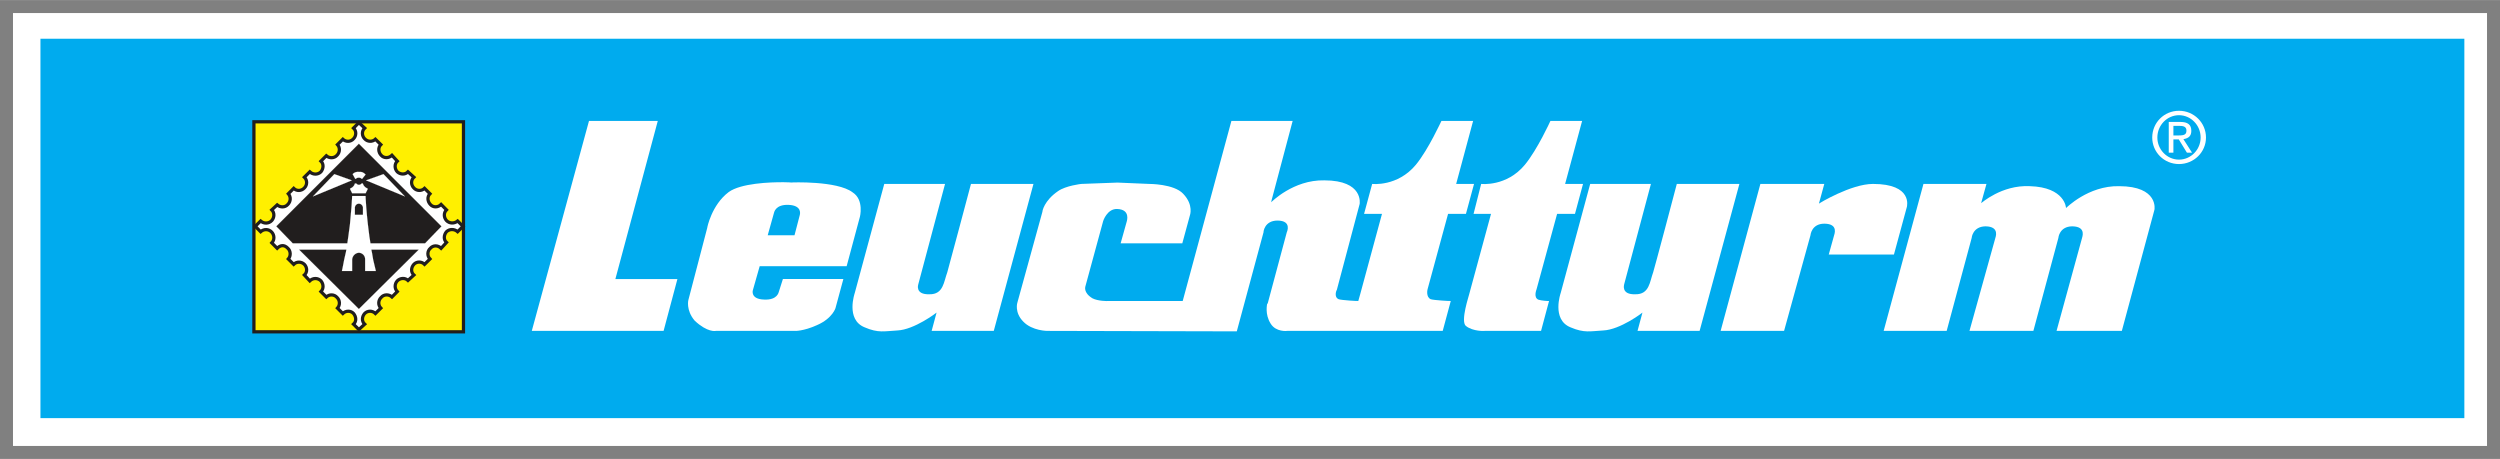 <?xml version="1.0" encoding="UTF-8" standalone="no"?>
<!DOCTYPE svg PUBLIC "-//W3C//DTD SVG 1.0//EN" "http://www.w3.org/TR/2001/REC-SVG-20010904/DTD/svg10.dtd">
<!-- Created with Inkscape (http://www.inkscape.org/) by Marsupilami -->
<svg
   xmlns:svg="http://www.w3.org/2000/svg"
   xmlns="http://www.w3.org/2000/svg"
   version="1.0"
   width="1024"
   height="188"
   viewBox="-1.363 -1.363 262.305 48.145"
   id="svg11215">
  <rect x="-1.363" y="-1.363" width="262.305" height="48.145" fill="#808080" stroke="none"/>
  <defs
     id="defs11217">
    <clipPath
       id="clip5">
      <path
         d="M 454.359,50.348 L 677.637,50.348 L 677.637,17.496 L 454.359,17.496 L 454.359,50.348 z"
         id="path2522" />
    </clipPath>
    <clipPath
       id="clip4">
      <path
         d="M 467.867,49.352 L 671.324,49.352 L 671.324,17.324 L 467.867,17.324 L 467.867,49.352 z"
         id="path2519" />
    </clipPath>
    <clipPath
       id="clip7">
      <path
         d="M 467.867,49.352 L 671.324,49.352 L 671.324,17.324 L 467.867,17.324 L 467.867,49.352 z"
         id="path2528" />
    </clipPath>
  </defs>
  <path
     d="M 0,45.42 L 259.58,45.42 L 259.58,0 L 0,0 L 0,45.42 z"
     id="path2540"
     style="fill:#ffffff;fill-opacity:1;fill-rule:nonzero;stroke:none" />
  <path
     d="M 2.881,42.505 L 257.202,42.505 L 257.202,2.471 L 2.881,2.471 L 2.881,42.505 z"
     id="path2542"
     style="fill:#ffffff;fill-opacity:1;fill-rule:nonzero;stroke:none" />
  <g
     transform="matrix(1.25,0,0,1.25,-581.953,-19.185)"
     clip-path="url(#clip4)"
     id="g2546">
    <g
       clip-path="url(#clip5)"
       id="g2548">
      <path
         d="M 454.395,17.504 L 677.637,17.504 L 677.637,50.352 L 454.359,50.316"
         id="path2550"
         style="fill:#00abee;fill-opacity:1;fill-rule:nonzero;stroke:none" />
      <path
         d="M 516.125,37.676 L 521.332,37.676 L 520.172,42.027 L 509.109,42.027 L 513.91,24.406 L 519.684,24.406"
         id="path2552"
         style="fill:#ffffff;fill-opacity:1;fill-rule:nonzero;stroke:none" />
      <path
         d="M 80.875,17.75 C 79.425,17.737 76.361,17.858 75.094,18.781 C 73.292,20.139 72.829,22.546 72.844,22.531 L 70.875,30.062 C 70.865,30.048 70.569,31.163 71.531,32.281 C 72.864,33.531 73.73,33.368 73.75,33.344 L 82,33.344 C 82.01,33.368 82.952,33.38 84.344,32.75 C 86.014,32.032 86.332,30.896 86.312,30.906 L 87.125,27.906 L 80.781,27.906 L 80.344,29.281 C 80.334,29.262 80.233,30.131 78.812,30.062 C 77.348,30.019 77.625,29.089 77.625,29.094 L 78.344,26.562 L 87.469,26.562 L 88.844,21.438 C 88.858,21.428 89.334,19.604 88.094,18.812 C 86.478,17.582 81.661,17.767 81.656,17.781 C 81.657,17.778 81.358,17.754 80.875,17.75 z M 81.375,20.125 C 82.84,20.188 82.562,21.137 82.562,21.156 L 82,23.312 L 79.188,23.312 L 79.844,20.969 C 79.858,20.964 79.954,20.071 81.375,20.125 z"
         transform="matrix(0.8,0,0,0.8,465.562,15.348)"
         id="path2554"
         style="fill:#ffffff;fill-opacity:1;fill-rule:nonzero;stroke:none" />
      <path
         d="M 543.984,37.113 C 543.691,37.887 543.668,38.977 542.484,38.953 C 541.266,38.992 541.543,38.141 541.547,38.129 L 543.797,29.691 L 538.695,29.691 L 536.219,38.844 C 536.227,38.832 535.426,41.074 537.047,41.727 C 538.203,42.227 538.711,42.047 539.785,41.992 C 541.219,41.93 543.082,40.5 543.086,40.488 L 542.672,42.027 L 547.887,42.027 L 551.219,29.691 L 545.973,29.691 C 545.977,29.691 544.004,37.078 543.984,37.113"
         id="path2556"
         style="fill:#ffffff;fill-opacity:1;fill-rule:nonzero;stroke:none" />
      <path
         d="M 589.098,42.027 L 593.824,42.027 L 594.496,39.516 C 594.512,39.535 593.82,39.492 593.598,39.406 C 593.168,39.219 593.441,38.559 593.445,38.539 L 595.172,32.203 L 596.672,32.203 L 597.348,29.691 L 595.844,29.691 L 597.27,24.406 L 594.609,24.406 C 594.605,24.414 593.523,26.797 592.469,28.078 C 590.93,29.945 588.797,29.691 588.797,29.691 L 588.16,32.203 L 589.625,32.203 L 587.781,38.988 C 587.805,38.98 587.027,41.234 587.52,41.617 C 588.133,42.09 589.078,42.035 589.098,42.027"
         id="path2558"
         style="fill:#ffffff;fill-opacity:1;fill-rule:nonzero;stroke:none" />
      <path
         d="M 603.234,37.113 C 602.945,37.887 602.926,38.977 601.734,38.953 C 600.523,38.992 600.801,38.141 600.797,38.129 L 603.047,29.691 L 597.949,29.691 L 595.473,38.844 C 595.477,38.832 594.68,41.074 596.297,41.727 C 597.461,42.227 597.969,42.047 599.031,41.992 C 600.473,41.93 602.336,40.5 602.336,40.488 L 601.922,42.027 L 607.133,42.027 L 610.473,29.691 L 605.219,29.691 C 605.23,29.691 603.262,37.078 603.234,37.113"
         id="path2560"
         style="fill:#ffffff;fill-opacity:1;fill-rule:nonzero;stroke:none" />
      <path
         d="M 608.898,42.027 L 614.223,42.027 L 616.438,34.004 C 616.438,33.988 616.523,33.031 617.598,33.027 C 618.852,33.031 618.414,33.988 618.422,34.004 L 617.973,35.617 L 623.445,35.617 L 624.535,31.602 C 624.523,31.605 625.07,29.691 621.684,29.691 C 619.844,29.691 617.141,31.336 617.148,31.344 L 617.598,29.691 L 612.234,29.691"
         id="path2562"
         style="fill:#ffffff;fill-opacity:1;fill-rule:nonzero;stroke:none" />
      <path
         d="M 635.148,42.027 L 637.246,34.227 C 637.242,34.215 637.328,33.262 638.406,33.25 C 639.656,33.262 639.219,34.215 639.234,34.227 L 637.094,42.027 L 642.574,42.027 L 645.309,31.867 C 645.32,31.855 645.68,29.887 642.348,29.879 C 639.746,29.824 637.898,31.719 637.887,31.715 C 637.898,31.719 637.82,29.965 634.848,29.879 C 632.469,29.762 630.773,31.32 630.762,31.305 L 631.211,29.691 L 625.922,29.691 L 622.582,42.027 L 627.871,42.027 L 629.969,34.227 C 629.965,34.223 630.047,33.266 631.133,33.25 C 632.379,33.266 631.945,34.223 631.957,34.227 L 629.785,42.027 L 635.188,42.027"
         id="path2564"
         style="fill:#ffffff;fill-opacity:1;fill-rule:evenodd;stroke:none" />
      <path
         d="M 571.211,31.039 L 572.973,24.406 L 567.832,24.406 L 563.746,39.516 L 557.484,39.516 C 557.469,39.535 556.621,39.531 556.172,39.293 C 555.371,38.809 555.586,38.301 555.57,38.316 L 557.07,32.805 C 557.066,32.809 557.398,31.773 558.234,31.793 C 559.391,31.832 559.047,32.809 559.059,32.805 L 558.535,34.68 L 563.711,34.68 L 564.344,32.352 C 564.344,32.348 564.695,31.469 563.785,30.516 C 563.008,29.68 560.922,29.691 560.934,29.691 L 558.273,29.578 L 555.234,29.691 C 555.219,29.691 553.938,29.836 553.285,30.293 C 552.102,31.102 551.957,32 551.973,32.016 L 549.875,39.629 C 549.863,39.645 549.602,40.473 550.359,41.242 C 551.109,42.035 552.426,42.035 552.422,42.027 L 568.285,42.066 L 570.531,33.742 C 570.516,33.727 570.602,32.77 571.699,32.766 C 572.934,32.77 572.496,33.727 572.484,33.742 L 570.875,39.742 L 570.836,39.742 C 570.844,39.75 570.609,40.609 571.133,41.426 C 571.582,42.141 572.508,42.035 572.52,42.027 L 585.57,42.027 L 586.246,39.516 C 586.246,39.535 584.801,39.453 584.562,39.367 C 584.148,39.18 584.289,38.559 584.297,38.539 L 586.02,32.203 L 587.52,32.203 L 588.199,29.691 L 586.699,29.691 L 588.121,24.406 L 585.461,24.406 C 585.449,24.414 584.371,26.797 583.32,28.078 C 581.773,29.945 579.648,29.691 579.648,29.691 L 578.969,32.203 L 580.473,32.203 L 578.633,38.988 L 578.484,39.516 C 578.5,39.535 577.051,39.453 576.836,39.367 C 576.402,39.18 576.664,38.574 576.684,38.578 L 578.598,31.375 C 578.598,31.363 578.953,29.395 575.633,29.391 C 573.023,29.332 571.176,31.227 571.172,31.23"
         id="path2568"
         style="fill:#ffffff;fill-opacity:1;fill-rule:evenodd;stroke:none" />
      <path
         d="M 648.344,25.828 C 648.703,25.746 648.844,25.375 648.832,25.152 C 648.773,24.691 648.316,24.531 647.82,24.516 L 646.734,24.516 L 646.734,27.066 L 647.07,27.066 L 647.07,25.902 L 647.672,25.902 C 647.754,25.914 648.324,27.062 648.312,27.066 L 648.688,27.066 L 648.047,25.863"
         id="path2574"
         style="fill:#00abee;fill-opacity:1;fill-rule:evenodd;stroke:none" />
      <path
         d="M 388.628,808.206 L 402.7,808.206 L 402.7,822.309 L 388.628,822.309 L 388.628,808.206 z"
         transform="matrix(1.25,0,0,-1.25,0,1052.362)"
         id="path2578"
         style="fill:#fff000;fill-opacity:1;fill-rule:nonzero;stroke:#211e1e;stroke-width:0.218;stroke-linecap:butt;stroke-linejoin:miter;stroke-miterlimit:3.864;stroke-opacity:1" />
      <path
         d="M 487.734,31.453 C 488,31.676 488.402,31.68 488.633,31.414 C 488.883,31.164 488.898,30.773 488.672,30.516 L 489.121,30.062 C 489.367,30.309 489.77,30.297 490.02,30.031 C 490.266,29.789 490.281,29.383 490.02,29.125 L 490.473,28.676 C 490.742,28.93 491.156,28.93 491.41,28.676 C 491.633,28.402 491.656,28.012 491.41,27.777 L 491.859,27.328 C 492.117,27.555 492.531,27.547 492.758,27.289 C 493.012,27.035 493.023,26.645 492.797,26.391 L 493.246,25.941 C 493.496,26.176 493.906,26.176 494.145,25.902 C 494.383,25.66 494.41,25.258 494.145,25.004 L 494.594,24.551 L 495.082,25.004 C 494.82,25.258 494.84,25.66 495.082,25.902 C 495.32,26.168 495.734,26.176 495.984,25.941 L 496.438,26.391 C 496.195,26.637 496.219,27.027 496.469,27.289 C 496.695,27.547 497.105,27.547 497.375,27.289 L 497.82,27.777 C 497.574,28.012 497.582,28.414 497.82,28.676 C 498.082,28.914 498.48,28.926 498.719,28.676 L 499.211,29.125 C 498.945,29.383 498.965,29.781 499.211,30.031 C 499.449,30.297 499.859,30.305 500.109,30.062 L 500.562,30.516 C 500.32,30.762 500.348,31.152 500.594,31.414 C 500.82,31.68 501.234,31.68 501.5,31.414 L 501.949,31.867 C 501.699,32.117 501.719,32.508 501.949,32.766 C 502.195,33.027 502.609,33.031 502.887,32.805 L 503.336,33.25 L 502.887,33.703 C 502.609,33.457 502.203,33.461 501.949,33.703 C 501.715,33.977 501.695,34.375 501.949,34.605 L 501.5,35.094 C 501.234,34.828 500.828,34.824 500.594,35.094 C 500.336,35.32 500.316,35.734 500.562,35.992 L 500.109,36.441 C 499.859,36.188 499.445,36.188 499.211,36.441 C 498.969,36.711 498.949,37.102 499.211,37.34 L 498.719,37.793 C 498.48,37.562 498.078,37.57 497.82,37.828 C 497.586,38.082 497.578,38.477 497.82,38.73 L 497.375,39.18 C 497.109,38.938 496.699,38.945 496.469,39.215 C 496.215,39.457 496.191,39.859 496.438,40.117 L 495.984,40.566 C 495.734,40.312 495.32,40.316 495.082,40.566 C 494.844,40.836 494.824,41.227 495.082,41.465 L 494.594,41.914 L 494.145,41.465 C 494.406,41.234 494.379,40.844 494.145,40.566 C 493.91,40.312 493.496,40.316 493.246,40.566 L 492.797,40.117 C 493.031,39.859 493.012,39.457 492.758,39.215 C 492.523,38.949 492.117,38.941 491.859,39.18 L 491.41,38.73 C 491.656,38.48 491.633,38.09 491.41,37.828 C 491.156,37.57 490.742,37.562 490.473,37.828 L 490.02,37.34 C 490.277,37.109 490.27,36.703 490.02,36.441 C 489.77,36.203 489.367,36.191 489.121,36.441 L 488.672,35.992 C 488.902,35.734 488.871,35.309 488.633,35.094 C 488.324,34.762 487.992,34.836 487.734,35.094 L 487.285,34.641 C 487.535,34.379 487.504,33.98 487.285,33.742 C 487.027,33.461 486.617,33.461 486.348,33.703 L 485.898,33.25 L 486.348,32.805 C 486.617,33.039 487.031,33.039 487.285,32.766 C 487.504,32.516 487.531,32.117 487.285,31.867"
         id="path2580"
         style="fill:#ffffff;fill-opacity:1;fill-rule:nonzero;stroke:none" />
      <path
         d="M 390.188,816.728 C 390.4,816.549 390.722,816.546 390.906,816.759 C 391.106,816.959 391.119,817.271 390.938,817.478 L 391.297,817.84 C 391.494,817.643 391.816,817.653 392.016,817.865 C 392.212,818.059 392.225,818.384 392.016,818.59 L 392.378,818.949 C 392.594,818.746 392.925,818.746 393.128,818.949 C 393.306,819.168 393.325,819.481 393.128,819.668 L 393.488,820.028 C 393.694,819.846 394.025,819.853 394.206,820.059 C 394.409,820.262 394.419,820.574 394.238,820.778 L 394.597,821.137 C 394.797,820.949 395.125,820.949 395.316,821.168 C 395.506,821.362 395.528,821.684 395.316,821.887 L 395.675,822.249 L 396.066,821.887 C 395.856,821.684 395.872,821.362 396.066,821.168 C 396.256,820.956 396.587,820.949 396.788,821.137 L 397.15,820.778 C 396.956,820.581 396.975,820.268 397.175,820.059 C 397.356,819.853 397.684,819.853 397.9,820.059 L 398.256,819.668 C 398.059,819.481 398.066,819.159 398.256,818.949 C 398.466,818.759 398.784,818.749 398.975,818.949 L 399.369,818.59 C 399.156,818.384 399.172,818.065 399.369,817.865 C 399.559,817.653 399.887,817.646 400.087,817.84 L 400.45,817.478 C 400.256,817.281 400.278,816.968 400.475,816.759 C 400.656,816.546 400.988,816.546 401.2,816.759 L 401.559,816.396 C 401.359,816.196 401.375,815.884 401.559,815.678 C 401.756,815.468 402.087,815.465 402.309,815.646 L 402.669,815.29 L 402.309,814.928 C 402.087,815.124 401.762,815.121 401.559,814.928 C 401.372,814.709 401.356,814.39 401.559,814.206 L 401.2,813.815 C 400.988,814.028 400.663,814.031 400.475,813.815 C 400.269,813.634 400.253,813.303 400.45,813.096 L 400.087,812.737 C 399.887,812.94 399.556,812.94 399.369,812.737 C 399.175,812.521 399.159,812.209 399.369,812.018 L 398.975,811.656 C 398.784,811.84 398.462,811.834 398.256,811.628 C 398.069,811.424 398.062,811.109 398.256,810.906 L 397.9,810.546 C 397.688,810.74 397.359,810.734 397.175,810.518 C 396.972,810.324 396.953,810.003 397.15,809.796 L 396.788,809.437 C 396.587,809.64 396.256,809.637 396.066,809.437 C 395.875,809.221 395.859,808.909 396.066,808.718 L 395.675,808.359 L 395.316,808.718 C 395.525,808.903 395.503,809.215 395.316,809.437 C 395.128,809.64 394.797,809.637 394.597,809.437 L 394.238,809.796 C 394.425,810.003 394.409,810.324 394.206,810.518 C 394.019,810.731 393.694,810.737 393.488,810.546 L 393.128,810.906 C 393.325,811.106 393.306,811.418 393.128,811.628 C 392.925,811.834 392.594,811.84 392.378,811.628 L 392.016,812.018 C 392.222,812.203 392.216,812.528 392.016,812.737 C 391.816,812.928 391.494,812.937 391.297,812.737 L 390.938,813.096 C 391.122,813.303 391.097,813.643 390.906,813.815 C 390.659,814.081 390.394,814.021 390.188,813.815 L 389.828,814.178 C 390.028,814.387 390.003,814.706 389.828,814.896 C 389.622,815.121 389.294,815.121 389.078,814.928 L 388.719,815.29 L 389.078,815.646 C 389.294,815.459 389.625,815.459 389.828,815.678 C 390.003,815.878 390.025,816.196 389.828,816.396 L 390.188,816.728 z"
         transform="matrix(1.25,0,0,-1.25,0,1052.362)"
         id="path2582"
         style="fill:none;stroke:#211e1e;stroke-width:0.218;stroke-linecap:butt;stroke-linejoin:miter;stroke-miterlimit:3.864;stroke-opacity:1" />
      <path
         d="M 495.57,34.68 C 495.555,34.668 495.41,33.691 495.348,33.066 C 495.238,32.152 495.141,30.711 495.16,30.703 L 494.031,30.703 C 494.047,30.711 493.945,32.152 493.848,33.066 C 493.773,33.691 493.629,34.668 493.625,34.68 L 489.047,34.68 L 487.66,33.25 L 494.594,26.312 L 501.531,33.25 L 500.148,34.68"
         id="path2584"
         style="fill:#211e1e;fill-opacity:1;fill-rule:nonzero;stroke:none" />
      <path
         d="M 396.456,814.146 C 396.444,814.156 396.328,814.937 396.278,815.437 C 396.191,816.168 396.113,817.321 396.128,817.328 L 395.225,817.328 C 395.238,817.321 395.156,816.168 395.078,815.437 C 395.019,814.937 394.903,814.156 394.9,814.146 L 391.238,814.146 L 390.128,815.29 L 395.675,820.84 L 401.225,815.29 L 400.119,814.146 L 396.456,814.146 z"
         transform="matrix(1.25,0,0,-1.25,0,1052.362)"
         id="path2586"
         style="fill:none;stroke:#ffffff;stroke-width:0.008;stroke-linecap:butt;stroke-linejoin:miter;stroke-miterlimit:3.864;stroke-opacity:1" />
      <path
         d="M 495.195,29.391 L 496.66,28.867 L 498.457,30.742"
         id="path2588"
         style="fill:#ffffff;fill-opacity:1;fill-rule:nonzero;stroke:none" />
      <path
         d="M 396.156,818.378 L 397.328,818.796 L 398.766,817.296 L 396.156,818.378 z"
         transform="matrix(1.25,0,0,-1.25,0,1052.362)"
         id="path2590"
         style="fill:none;stroke:#ffffff;stroke-width:0.008;stroke-linecap:butt;stroke-linejoin:miter;stroke-miterlimit:3.864;stroke-opacity:1" />
      <path
         d="M 494,29.391 L 492.535,28.867 L 490.734,30.742"
         id="path2592"
         style="fill:#ffffff;fill-opacity:1;fill-rule:nonzero;stroke:none" />
      <path
         d="M 395.2,818.378 L 394.028,818.796 L 392.587,817.296 L 395.2,818.378 z"
         transform="matrix(1.25,0,0,-1.25,0,1052.362)"
         id="path2594"
         style="fill:none;stroke:#ffffff;stroke-width:0.008;stroke-linecap:butt;stroke-linejoin:miter;stroke-miterlimit:3.864;stroke-opacity:1" />
      <path
         d="M 493.848,30.102 L 494.031,30.477 L 495.16,30.477 L 495.348,30.102 C 495.359,30.086 495.125,30 495.047,29.879 C 494.965,29.805 494.922,29.633 494.938,29.652 L 494.824,29.652 C 494.762,29.723 494.703,29.762 494.594,29.766 C 494.492,29.762 494.434,29.719 494.371,29.652 L 494.258,29.652 C 494.266,29.633 494.223,29.801 494.145,29.879 C 494.062,30.004 493.828,30.086 493.848,30.102"
         id="path2596"
         style="fill:#ffffff;fill-opacity:1;fill-rule:nonzero;stroke:none" />
      <path
         d="M 395.078,817.809 L 395.225,817.509 L 396.128,817.509 L 396.278,817.809 C 396.288,817.821 396.1,817.89 396.038,817.987 C 395.972,818.046 395.938,818.184 395.95,818.168 L 395.859,818.168 C 395.809,818.112 395.762,818.081 395.675,818.078 C 395.594,818.081 395.547,818.115 395.497,818.168 L 395.406,818.168 C 395.413,818.184 395.378,818.049 395.316,817.987 C 395.25,817.887 395.062,817.821 395.078,817.809 z"
         transform="matrix(1.25,0,0,-1.25,0,1052.362)"
         id="path2598"
         style="fill:none;stroke:#ffffff;stroke-width:0.008;stroke-linecap:butt;stroke-linejoin:miter;stroke-miterlimit:3.864;stroke-opacity:1" />
      <path
         d="M 494.297,29.277 C 494.406,29.203 494.473,29.16 494.594,29.164 C 494.711,29.16 494.785,29.211 494.859,29.277 L 495.16,28.902 C 494.984,28.719 494.824,28.656 494.594,28.676 C 494.367,28.668 494.215,28.719 494.07,28.867"
         id="path2600"
         style="fill:#ffffff;fill-opacity:1;fill-rule:nonzero;stroke:none" />
      <path
         d="M 395.438,818.468 C 395.525,818.528 395.578,818.562 395.675,818.559 C 395.769,818.562 395.828,818.521 395.887,818.468 L 396.128,818.768 C 395.988,818.915 395.859,818.965 395.675,818.949 C 395.494,818.956 395.372,818.915 395.256,818.796 L 395.438,818.468 z"
         transform="matrix(1.25,0,0,-1.25,0,1052.362)"
         id="path2602"
         style="fill:none;stroke:#ffffff;stroke-width:0.008;stroke-linecap:butt;stroke-linejoin:miter;stroke-miterlimit:3.864;stroke-opacity:1" />
      <path
         d="M 493.547,35.203 C 493.551,35.188 493.445,35.719 493.359,36.062 C 493.301,36.422 493.172,36.988 493.172,37 L 494.031,37 L 494.031,36.031 C 494.055,35.723 494.297,35.488 494.594,35.465 C 494.891,35.477 495.133,35.723 495.121,36.031 L 495.121,37 L 496.02,37 C 496.016,36.988 495.879,36.414 495.797,36.062 C 495.742,35.711 495.645,35.188 495.645,35.203 L 499.625,35.203 L 494.594,40.191 L 489.57,35.203"
         id="path2604"
         style="fill:#211e1e;fill-opacity:1;fill-rule:nonzero;stroke:none" />
      <path
         d="M 394.837,813.728 C 394.841,813.74 394.756,813.315 394.688,813.04 C 394.641,812.753 394.538,812.299 394.538,812.29 L 395.225,812.29 L 395.225,813.065 C 395.244,813.312 395.438,813.499 395.675,813.518 C 395.913,813.509 396.106,813.312 396.097,813.065 L 396.097,812.29 L 396.816,812.29 C 396.812,812.299 396.703,812.759 396.637,813.04 C 396.594,813.321 396.516,813.74 396.516,813.728 L 399.7,813.728 L 395.675,809.737 L 391.656,813.728 L 394.837,813.728 z"
         transform="matrix(1.25,0,0,-1.25,0,1052.362)"
         id="path2606"
         style="fill:none;stroke:#ffffff;stroke-width:0.008;stroke-linecap:butt;stroke-linejoin:miter;stroke-miterlimit:3.864;stroke-opacity:1" />
      <path
         d="M 494.258,32.281 L 494.938,32.281 L 494.938,31.641 C 494.902,31.48 494.77,31.344 494.594,31.344 C 494.422,31.348 494.289,31.477 494.258,31.641"
         id="path2608"
         style="fill:#211e1e;fill-opacity:1;fill-rule:nonzero;stroke:none" />
      <path
         d="M 395.406,816.065 L 395.95,816.065 L 395.95,816.578 C 395.922,816.706 395.816,816.815 395.675,816.815 C 395.538,816.812 395.431,816.709 395.406,816.578 L 395.406,816.065 z"
         transform="matrix(1.25,0,0,-1.25,0,1052.362)"
         id="path2610"
         style="fill:none;stroke:#ffffff;stroke-width:0.008;stroke-linecap:butt;stroke-linejoin:miter;stroke-miterlimit:3.864;stroke-opacity:1" />
    </g>
  </g>
  <g
     transform="matrix(1.25,0,0,1.25,-581.953,-19.185)"
     clip-path="url(#clip7)"
     id="g2614" />
  <path
     d="M 649.637,25.797 C 649.637,24.547 648.621,23.551 647.371,23.551 C 646.121,23.551 645.125,24.547 645.125,25.797 C 645.125,27.027 646.121,28.023 647.371,28.023 C 648.621,28.023 649.637,27.027 649.637,25.797 z M 649.188,25.797 C 649.188,26.812 648.367,27.652 647.371,27.652 C 646.375,27.652 645.555,26.812 645.555,25.797 C 645.555,24.762 646.375,23.922 647.371,23.922 C 648.367,23.922 649.188,24.762 649.188,25.797 z M 648.465,27.066 L 647.742,25.934 C 648.211,25.855 648.406,25.641 648.406,25.23 C 648.406,24.723 648.113,24.488 647.488,24.488 L 646.512,24.488 L 646.512,27.066 L 646.902,27.066 L 646.902,25.953 L 647.352,25.953 L 648.035,27.066 L 648.465,27.066 z M 647.996,25.211 C 647.996,25.523 647.84,25.621 647.371,25.621 L 646.902,25.621 L 646.902,24.82 L 647.449,24.82 C 647.82,24.82 647.996,24.938 647.996,25.211 z"
     transform="matrix(1.25,0,0,1.25,-581.953,-19.185)"
     id="path2618"
     style="fill:#ffffff;fill-opacity:1;fill-rule:nonzero;stroke:none" />
</svg>
<!-- version: 20090314, original size: 259.58008 45.419922, border: 3% -->
